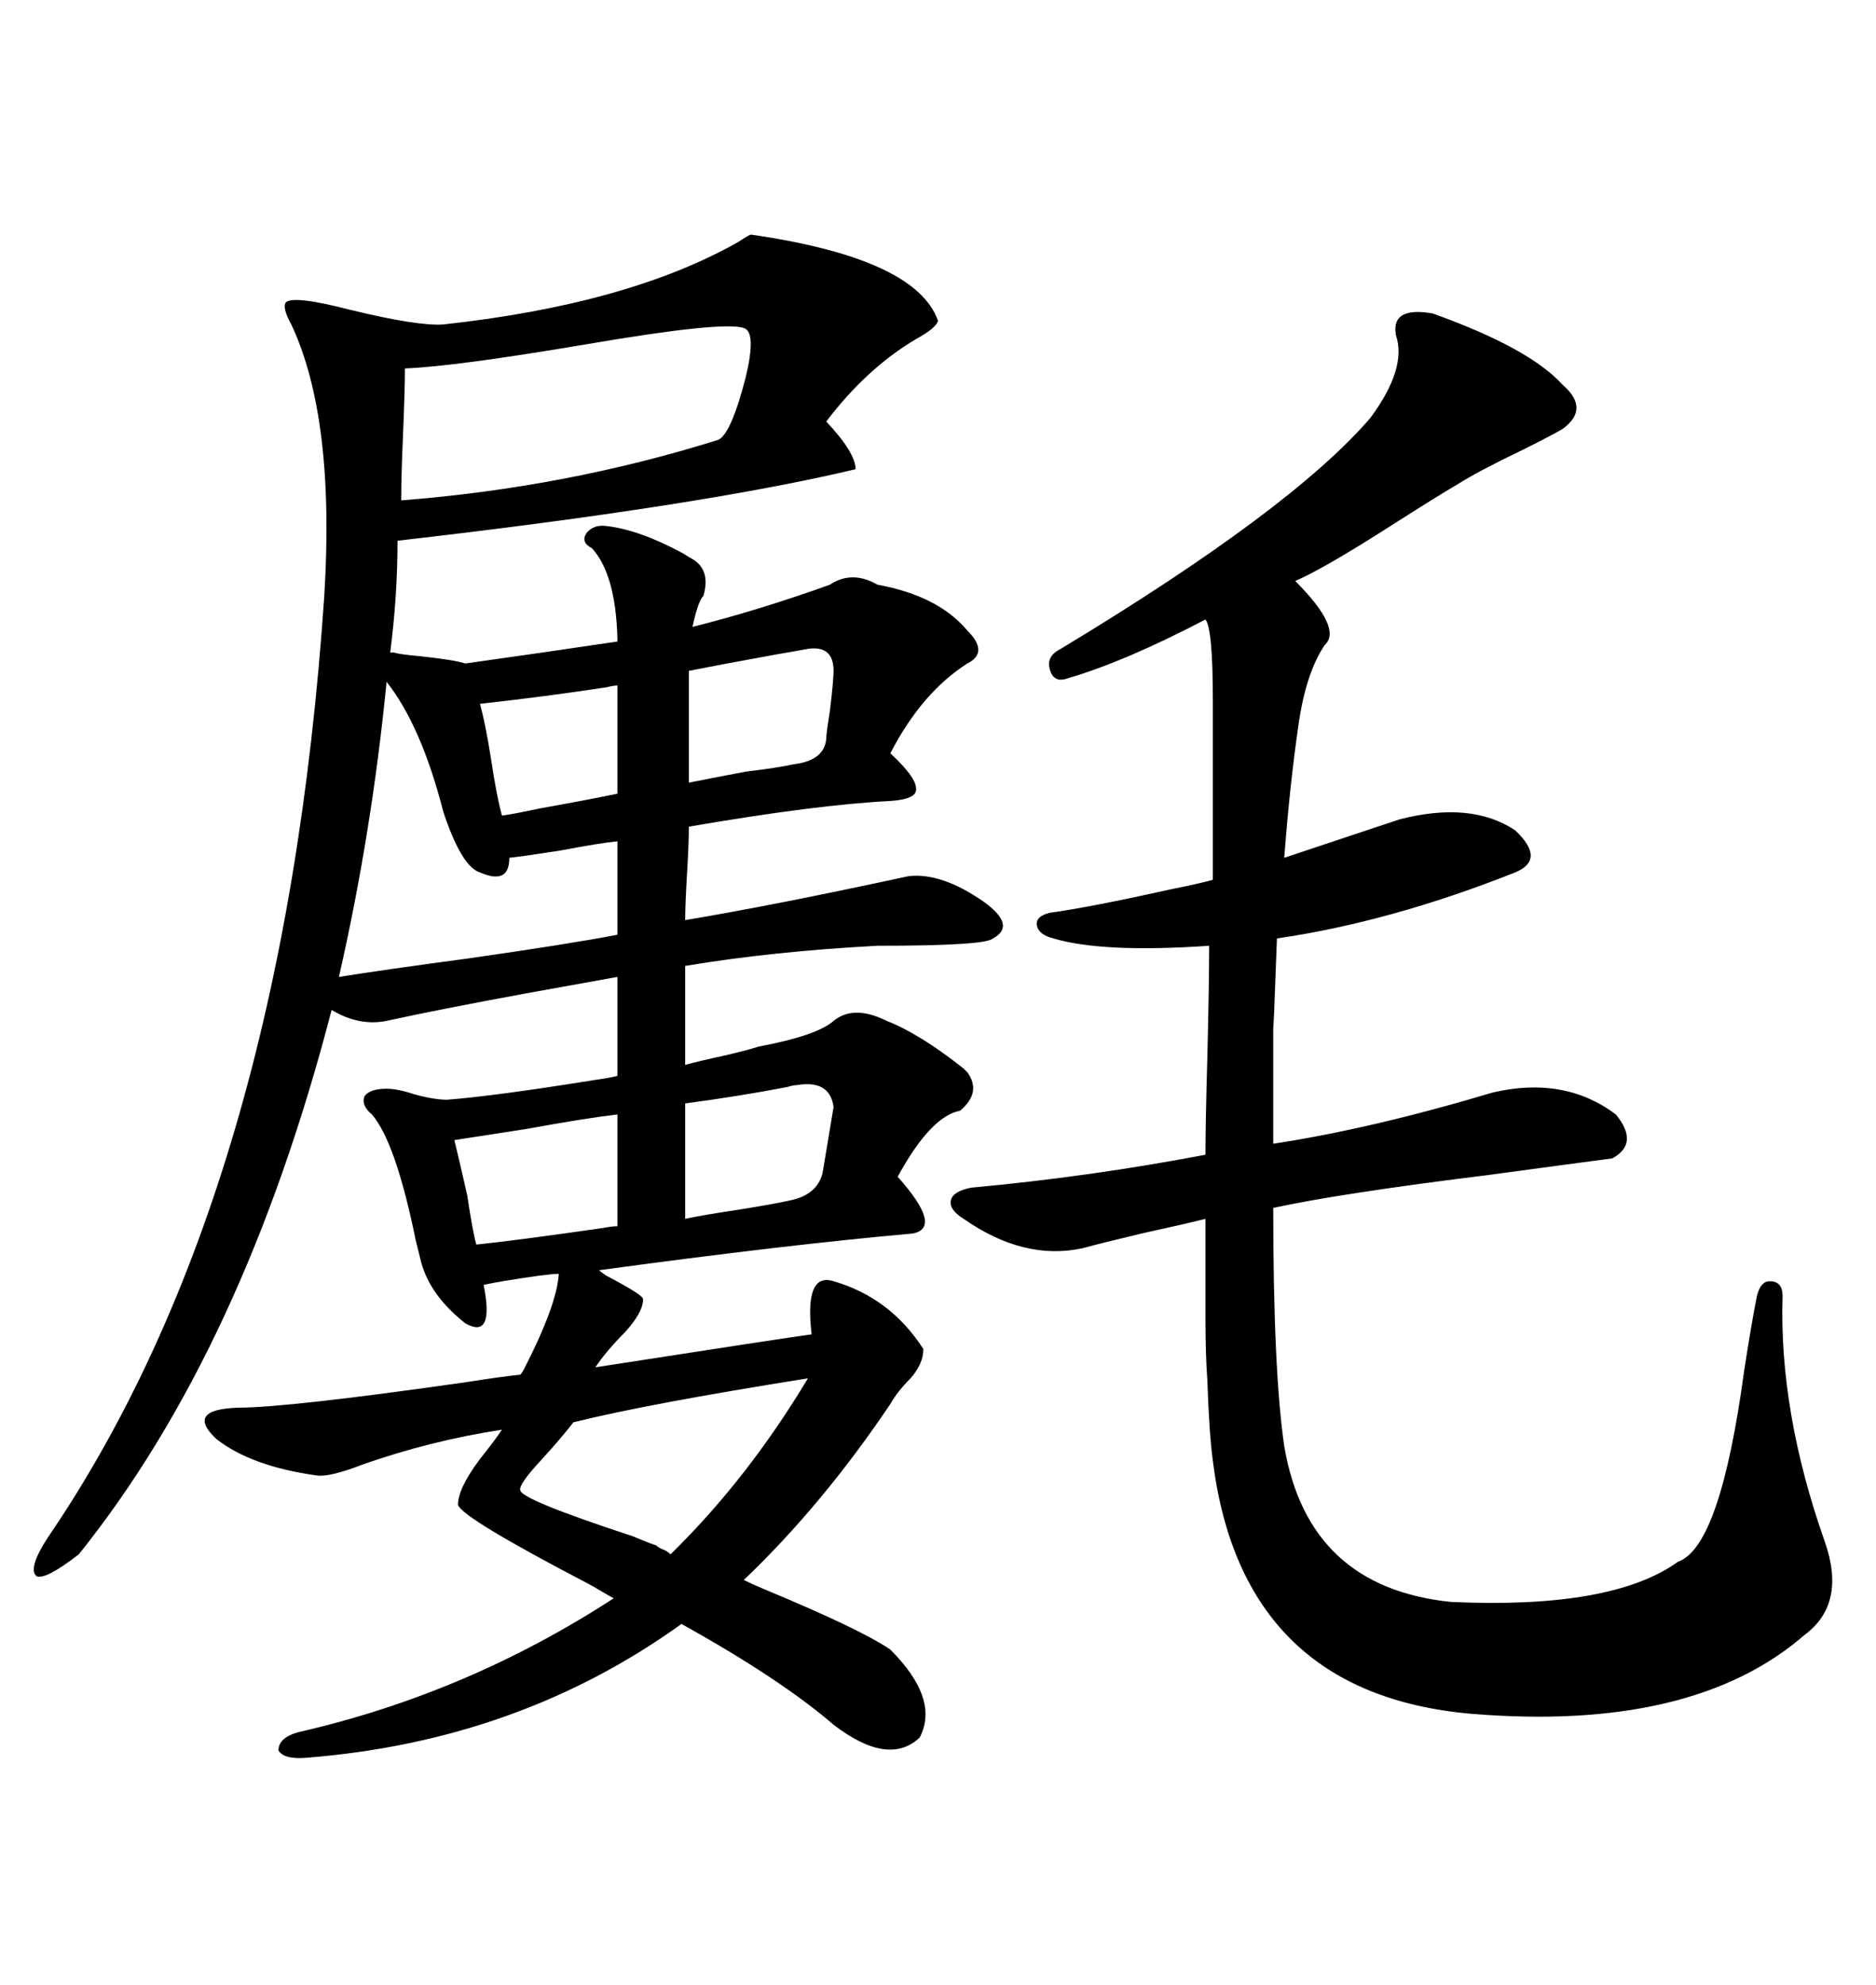 <svg xmlns="http://www.w3.org/2000/svg" xmlns:xlink="http://www.w3.org/1999/xlink" width="300" height="317.285"><path d="M61.82 174.02L61.82 174.02Q63.57 174.02 66.21 174.90L66.21 174.90Q69.43 175.78 71.48 175.78L71.48 175.78Q79.10 175.20 95.51 172.56L95.51 172.56Q97.56 172.27 98.73 171.97L98.73 171.97L98.73 156.15Q93.75 157.03 84.08 158.79L84.08 158.79Q69.73 161.43 61.82 163.18L61.82 163.18Q57.42 164.06 53.03 161.43L53.03 161.43Q38.96 215.63 12.60 248.44L12.60 248.44Q7.32 252.54 5.86 251.95L5.86 251.95Q4.39 250.78 7.62 245.80L7.62 245.80Q45.41 190.43 51.86 95.21L51.86 95.21Q53.61 66.80 46.58 51.86L46.58 51.86Q45.12 49.22 45.70 48.34L45.70 48.34Q46.88 47.17 55.96 49.51L55.96 49.51Q66.80 52.15 70.90 51.86L70.90 51.86Q100.49 48.63 118.07 38.67L118.07 38.67Q119.82 37.50 120.12 37.50L120.12 37.50Q146.48 41.31 150 51.27L150 51.27Q149.71 52.44 146.48 54.20L146.48 54.20Q138.57 58.89 132.13 67.38L132.13 67.38Q136.82 72.36 136.82 75L136.82 75Q112.21 80.86 63.57 86.43L63.57 86.43Q63.57 95.21 62.40 104.30L62.40 104.30L62.99 104.30Q63.87 104.59 67.09 104.88L67.09 104.88Q72.66 105.47 74.41 106.05L74.41 106.05Q78.52 105.47 86.72 104.30L86.72 104.30Q94.63 103.13 98.73 102.54L98.73 102.54L98.73 101.95Q98.44 91.70 94.63 87.60L94.63 87.60Q92.87 86.72 93.75 85.25L93.75 85.25Q94.92 83.79 96.97 84.08L96.97 84.08Q102.25 84.67 109.28 88.48L109.28 88.48Q110.16 89.06 110.74 89.36L110.74 89.36Q113.67 91.11 112.50 95.21L112.50 95.21Q111.62 96.09 110.74 100.20L110.74 100.20Q121.29 97.56 132.71 93.46L132.71 93.46Q136.23 91.11 140.33 93.46L140.33 93.46Q150 95.21 154.69 100.78L154.69 100.78Q158.20 104.30 154.69 106.05L154.69 106.05Q147.36 110.74 142.38 120.41L142.38 120.41Q146.48 124.22 146.48 125.98L146.48 125.98Q146.78 127.73 142.38 128.03L142.38 128.03Q130.66 128.61 110.16 132.13L110.16 132.13Q110.16 134.77 109.86 139.75L109.86 139.75Q109.57 144.73 109.57 147.07L109.57 147.07Q123.63 144.73 145.31 140.04L145.31 140.04Q150.59 139.45 157.32 144.14L157.32 144.14Q162.60 147.95 158.79 150L158.79 150Q157.62 151.17 140.33 151.17L140.33 151.17Q123.63 152.05 109.57 154.39L109.57 154.39L109.57 170.21Q111.62 169.63 115.72 168.75L115.72 168.75Q119.53 167.87 121.29 167.29L121.29 167.29Q130.66 165.53 133.30 163.18L133.30 163.18Q136.52 160.55 141.80 163.18L141.80 163.18Q147.07 165.23 154.10 170.80L154.10 170.80Q154.39 171.09 154.69 171.39L154.69 171.39Q157.03 174.61 153.52 177.54L153.52 177.54Q148.83 178.42 143.55 188.09L143.55 188.09Q150.88 196.29 145.90 197.17L145.90 197.17Q125.98 198.93 95.80 203.03L95.80 203.03Q96.09 203.32 96.97 203.91L96.97 203.91Q103.13 207.13 102.83 207.71L102.83 207.71Q102.83 209.77 99.90 212.99L99.90 212.99Q96.97 215.92 95.21 218.55L95.21 218.55Q125.39 213.87 129.79 213.28L129.79 213.28Q128.61 203.32 133.30 204.79L133.30 204.79Q142.38 207.42 147.66 215.63L147.66 215.63Q147.66 217.97 145.61 220.31L145.61 220.31Q143.55 222.36 142.38 224.41L142.38 224.41Q131.54 240.53 118.95 252.54L118.95 252.54Q120.12 253.13 122.17 254.00L122.17 254.00Q137.70 260.45 142.38 263.67L142.38 263.67Q150.29 271.58 147.07 277.73L147.07 277.73Q142.09 282.42 133.30 275.68L133.30 275.68Q124.80 268.36 108.98 259.57L108.98 259.57Q82.91 278.32 48.93 280.96L48.93 280.96Q45.41 281.25 44.53 279.79L44.53 279.79Q44.53 277.73 47.75 276.86L47.75 276.86Q74.71 270.70 98.14 255.47L98.14 255.47Q97.56 255.18 96.09 254.30L96.09 254.30Q94.63 253.42 94.04 253.13L94.04 253.13Q73.83 242.58 73.24 240.53L73.24 240.53Q73.24 237.89 76.76 233.20L76.76 233.20Q79.10 230.27 80.27 228.52L80.27 228.52Q68.85 230.27 58.01 234.08L58.01 234.08Q52.73 236.13 50.68 235.84L50.68 235.84Q40.14 234.38 34.57 229.98L34.57 229.98Q29.59 225.29 38.09 225L38.09 225Q46.00 225 74.71 220.90L74.71 220.90Q80.27 220.02 83.20 219.73L83.20 219.73Q83.50 219.43 83.79 218.85L83.79 218.85Q89.06 208.59 89.36 203.61L89.36 203.61Q88.48 203.61 86.13 203.91L86.13 203.91Q79.98 204.79 77.34 205.37L77.34 205.37Q79.10 214.16 74.41 211.52L74.41 211.52Q68.85 207.13 67.38 201.86L67.38 201.86Q67.09 200.68 66.50 198.34L66.50 198.34Q63.28 182.52 59.47 178.13L59.47 178.13Q57.71 176.66 58.30 175.20L58.30 175.20Q59.18 174.02 61.82 174.02ZM168.46 150L168.46 150Q166.11 149.41 165.82 147.95L165.82 147.95Q165.53 146.48 167.87 145.90L167.87 145.90Q174.32 145.02 187.50 142.09L187.50 142.09Q191.89 141.21 193.95 140.63L193.95 140.63L193.95 111.91Q193.95 100.49 192.77 99.02L192.77 99.02Q179.88 105.76 170.80 108.40L170.80 108.40Q168.46 109.28 167.87 106.93L167.87 106.93Q167.29 104.88 169.63 103.71L169.63 103.71Q206.54 81.45 219.14 66.80L219.14 66.80Q225 58.89 223.24 53.61L223.24 53.61Q222.36 48.93 229.10 50.10L229.10 50.10Q244.63 55.66 249.90 61.52L249.90 61.52Q254.30 65.33 249.90 68.55L249.90 68.55Q248.44 69.43 243.75 71.78L243.75 71.78Q236.43 75.29 233.20 77.34L233.20 77.34Q229.69 79.39 222.36 84.08L222.36 84.08Q211.82 90.82 207.13 92.87L207.13 92.87Q214.75 100.49 211.82 103.13L211.82 103.13Q208.89 107.52 207.71 115.43L207.71 115.43Q206.25 125.39 205.37 137.11L205.37 137.11Q208.01 136.23 213.28 134.47L213.28 134.47Q220.31 132.13 223.83 130.96L223.83 130.96Q235.25 128.03 242.29 132.71L242.29 132.71Q247.27 137.40 242.29 139.45L242.29 139.45Q222.36 147.36 204.20 150L204.20 150Q203.61 166.41 203.61 163.77L203.61 163.77Q203.61 167.58 203.61 171.97L203.61 171.97Q203.61 175.78 203.61 182.81L203.61 182.81Q219.14 180.47 238.77 174.61L238.77 174.61Q250.20 171.97 258.40 178.13L258.40 178.13Q262.21 182.81 257.81 185.16L257.81 185.16Q251.07 186.04 238.18 187.79L238.18 187.79Q214.45 190.72 203.61 193.07L203.61 193.07Q203.61 219.14 205.37 231.15L205.37 231.15Q209.18 253.71 232.03 256.05L232.03 256.05Q257.81 257.23 268.36 249.61L268.36 249.61Q275.10 247.27 278.91 219.14L278.91 219.14Q280.08 211.52 280.96 207.13L280.96 207.13Q281.54 204.79 283.01 204.79L283.01 204.79Q285.06 204.79 285.06 207.13L285.06 207.13Q284.47 225.59 291.80 246.39L291.80 246.39Q295.31 256.35 288.57 261.33L288.57 261.33Q270.70 276.86 235.25 273.93L235.25 273.93Q198.63 270.70 193.95 233.50L193.95 233.50Q193.36 229.10 193.07 220.61L193.07 220.61Q192.77 216.50 192.77 210.64L192.77 210.64Q192.77 205.66 192.77 194.82L192.77 194.82Q189.26 195.70 182.52 197.17L182.52 197.17Q176.37 198.63 173.14 199.51L173.14 199.51Q163.77 201.56 154.10 194.82L154.10 194.82Q151.76 193.36 152.05 191.89L152.05 191.89Q152.34 190.43 155.27 189.84L155.27 189.84Q174.32 188.09 192.77 184.57L192.77 184.57Q192.77 179.59 193.07 169.04L193.07 169.04Q193.36 157.32 193.36 151.17L193.36 151.17Q176.37 152.34 168.46 150ZM64.75 58.89L64.75 58.89Q64.75 62.40 64.45 69.43L64.45 69.43Q64.16 76.17 64.16 79.98L64.16 79.98Q90.53 77.93 114.84 70.31L114.84 70.31Q116.89 69.43 119.24 60.35L119.24 60.35Q121.00 53.03 118.95 52.44L118.95 52.44Q115.72 51.27 93.46 55.08L93.46 55.08Q72.66 58.59 64.75 58.89ZM61.82 108.98L61.82 108.98Q59.47 133.01 54.20 156.15L54.20 156.15Q61.52 154.98 74.71 153.22L74.71 153.22Q91.11 150.88 98.73 149.41L98.73 149.41L98.73 134.47Q95.80 134.77 89.65 135.94L89.65 135.94Q84.08 136.82 81.45 137.11L81.45 137.11Q81.45 141.50 76.76 139.45L76.76 139.45Q73.83 138.57 70.90 129.79L70.90 129.79Q67.38 116.02 61.82 108.98ZM129.20 220.31L129.20 220.31Q103.42 224.41 91.70 227.34L91.70 227.34Q89.65 229.98 86.43 233.50L86.43 233.50Q82.91 237.30 83.20 238.18L83.20 238.18Q83.20 239.65 101.07 245.51L101.07 245.51Q104.59 246.97 104.88 246.97L104.88 246.97Q105.18 247.27 105.76 247.56L105.76 247.56Q106.64 247.85 107.23 248.44L107.23 248.44Q119.53 236.43 129.20 220.31ZM98.73 196.00L98.73 196.00L98.73 178.13Q93.75 178.71 84.08 180.47L84.08 180.47Q76.46 181.64 72.66 182.23L72.66 182.23Q73.24 184.57 74.71 191.02L74.71 191.02Q75.59 196.88 76.17 198.93L76.17 198.93Q82.03 198.34 96.39 196.29L96.39 196.29Q97.85 196.00 98.73 196.00ZM131.54 187.50L133.30 176.95Q132.71 172.56 127.44 173.44L127.44 173.44Q126.86 173.44 125.98 173.73L125.98 173.73Q118.36 175.20 109.57 176.37L109.57 176.37L109.57 194.82Q112.21 194.24 118.07 193.36L118.07 193.36Q123.63 192.48 126.27 191.89L126.27 191.89Q130.66 191.02 131.54 187.50L131.54 187.50ZM133.30 107.23L133.30 107.23Q133.30 103.13 129.20 103.71L129.20 103.71Q127.73 104.00 124.22 104.59L124.22 104.59Q114.55 106.35 110.16 107.23L110.16 107.23L110.16 125.10Q113.09 124.51 119.24 123.34L119.24 123.34Q124.22 122.75 126.86 122.17L126.86 122.17Q131.84 121.58 132.13 118.07L132.13 118.07Q132.13 117.19 132.71 113.67L132.71 113.67Q133.30 108.69 133.30 107.23ZM80.27 130.37L80.27 130.37Q82.32 130.08 86.43 129.20L86.43 129.20Q94.63 127.73 98.73 126.86L98.73 126.86L98.73 109.57Q98.14 109.57 96.97 109.86L96.97 109.86Q87.30 111.33 76.76 112.50L76.76 112.50Q77.64 115.72 78.52 121.29L78.52 121.29Q79.39 127.15 80.27 130.37Z"/></svg>